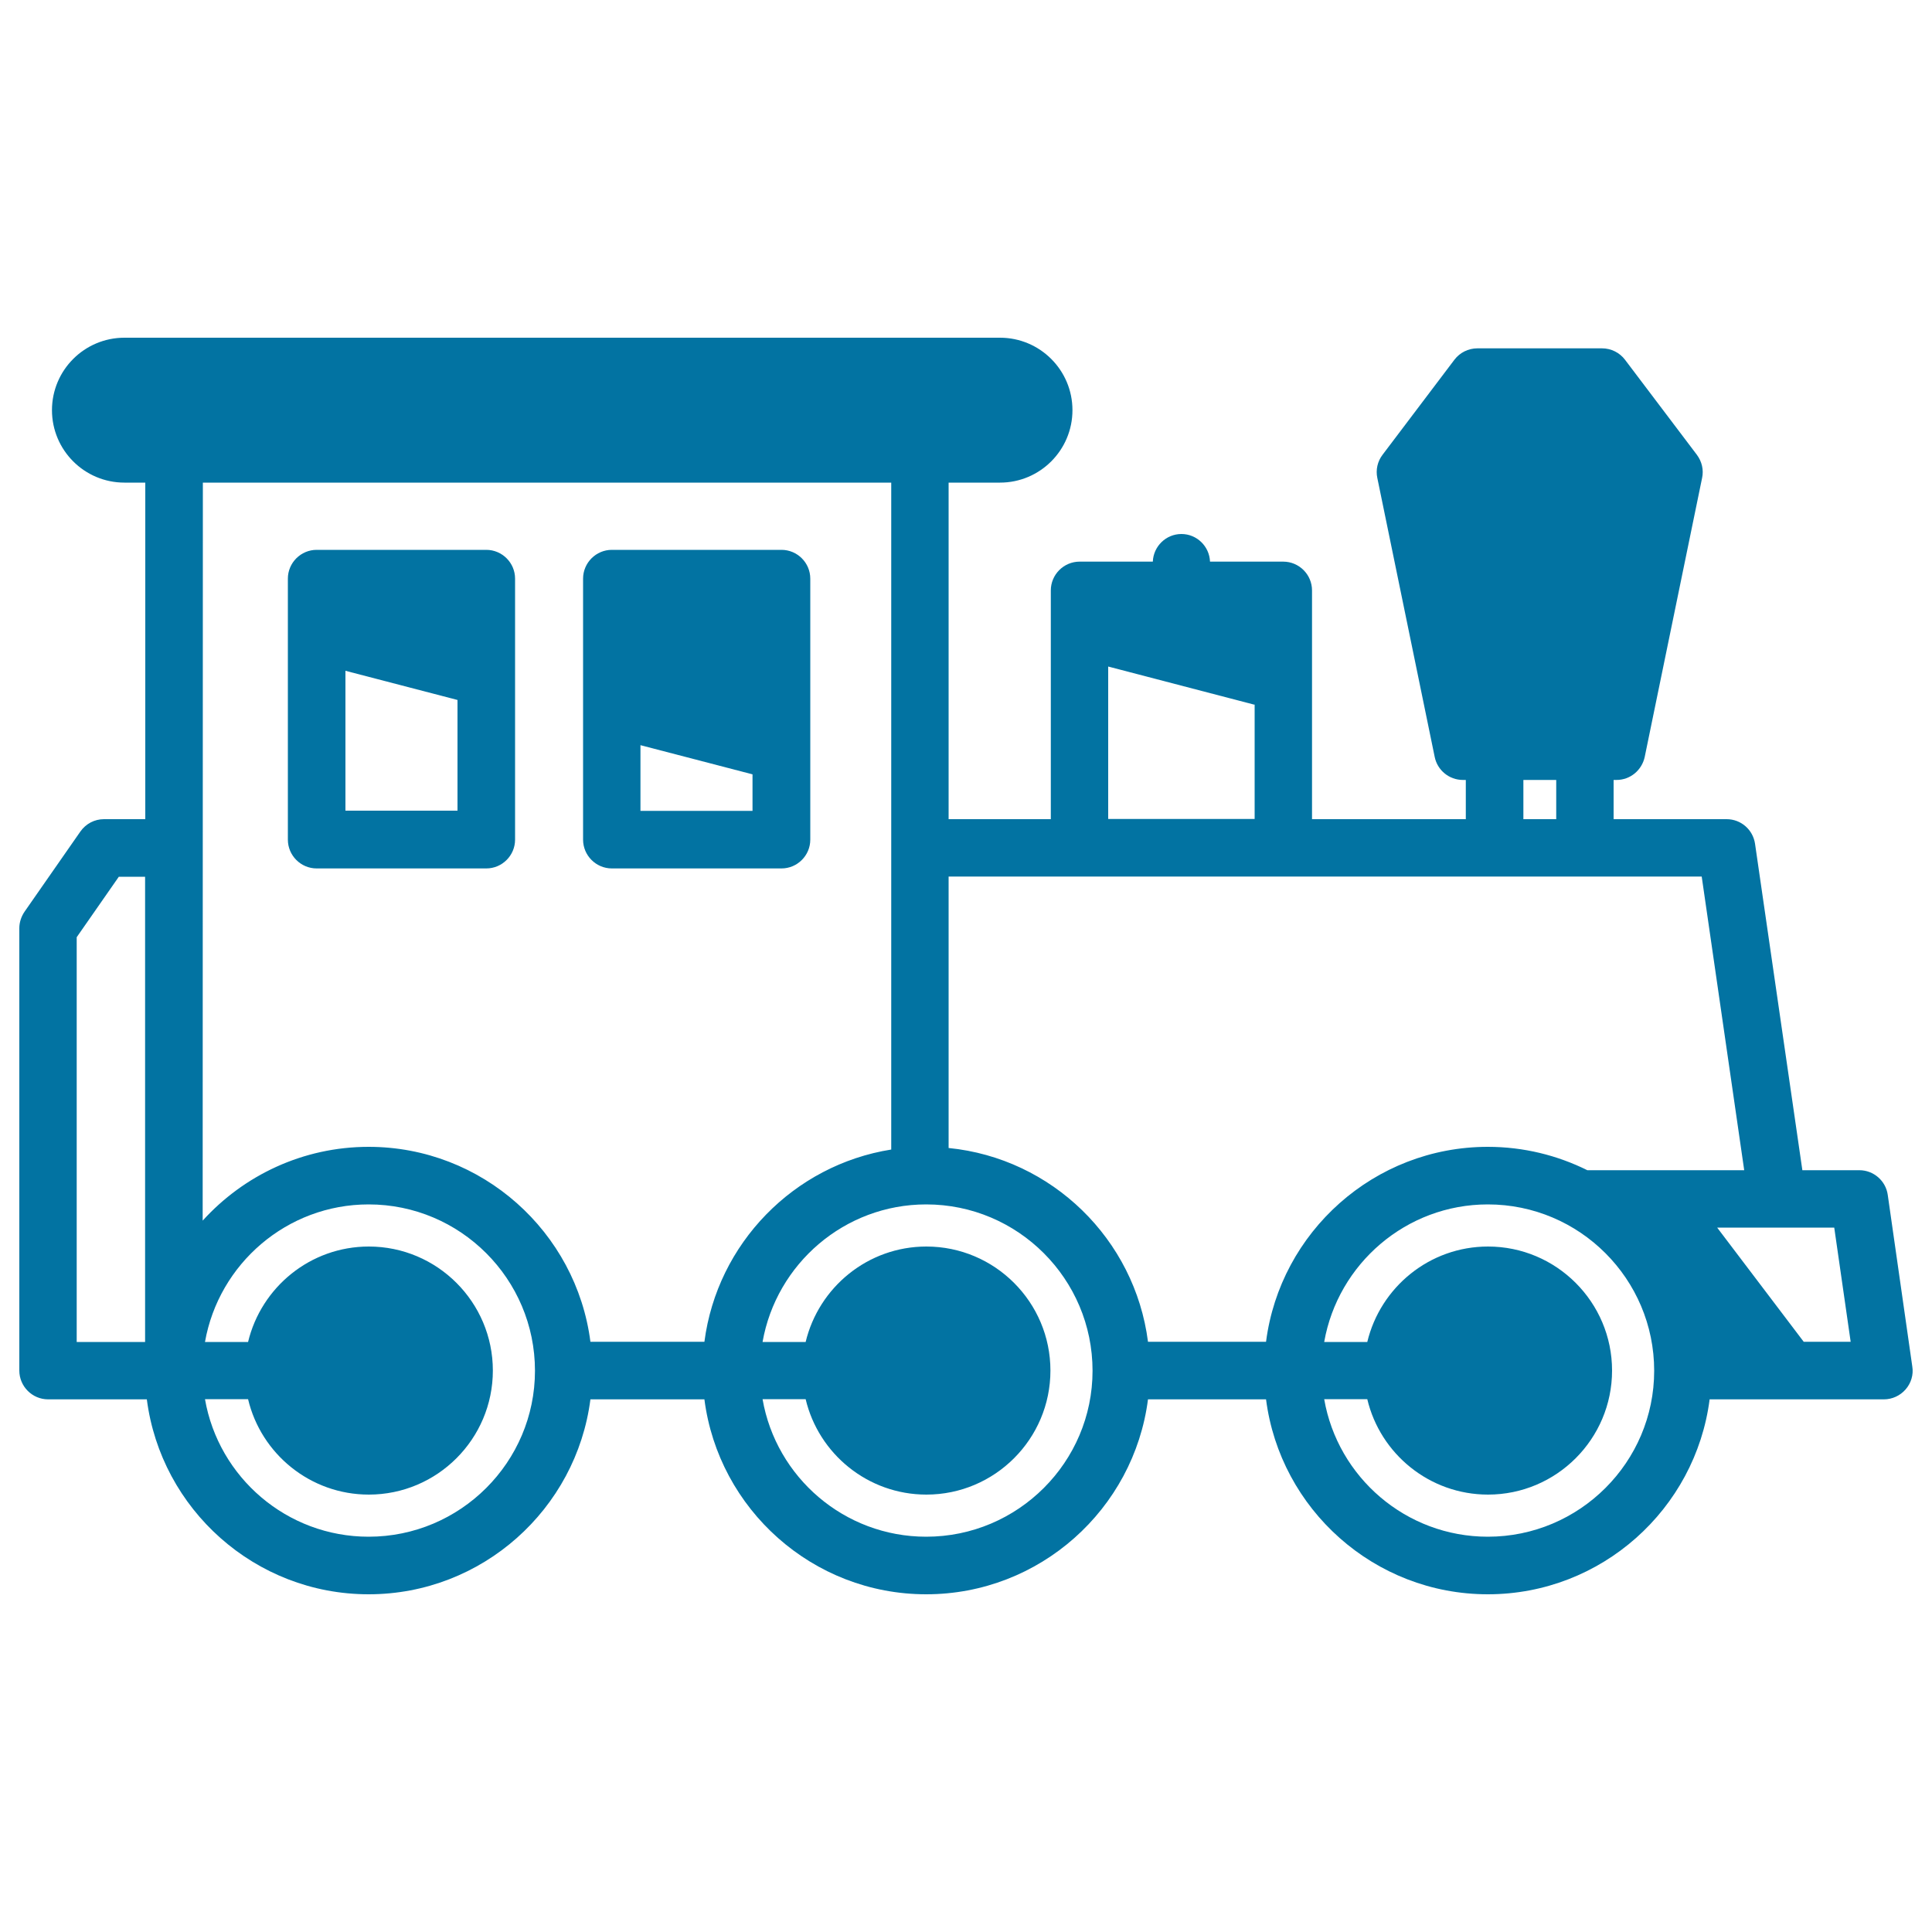 <svg xmlns="http://www.w3.org/2000/svg" viewBox="0 0 1000 1000" style="fill:#0273a2">
<title>Train Facing Right SVG icon</title>
<g><path d="M989.8,707.3l-12.7-88.8c-1-7.3-7.3-12.8-14.7-12.8h-29.5l-24.5-169c-1.1-7.3-7.3-12.7-14.7-12.7h-58.5v-20.3h1.5c7.1,0,13.1-5,14.6-11.9L881,247.4c0.9-4.2-0.1-8.5-2.7-12l-37.2-49.2c-2.8-3.7-7.2-5.9-11.9-5.9h-64.5c-4.7,0-9.1,2.2-11.9,5.9l-37.2,49.2c-2.6,3.4-3.6,7.8-2.7,12l29.7,144.4c1.4,6.9,7.5,11.9,14.6,11.9h1.5V424h-79.6V305.6c0-8.2-6.7-14.9-14.9-14.9h-37.9c-0.3-7.9-6.8-14.3-14.8-14.3c-8,0-14.5,6.4-14.8,14.3h-37.9c-8.2,0-14.9,6.7-14.9,14.9V424H491V249.8h26.6c20.7,0,37.5-16.8,37.5-37.5s-16.8-37.5-37.5-37.5H64.4c-20.7,0-37.5,16.8-37.5,37.5s16.8,37.5,37.5,37.5h10.8L75.2,424H53.8c-4.9,0-9.4,2.4-12.2,6.4l-28.9,41.5c-1.7,2.5-2.7,5.5-2.7,8.5v229c0,8.2,6.7,14.9,14.9,14.9H76c7.3,56.8,56,100.9,114.8,100.9c58.8,0,107.5-44.1,114.8-100.9h59c7.3,56.8,56,100.9,114.8,100.9c58.8,0,107.5-44.1,114.8-100.9h61.1c7.3,56.8,56,100.9,114.8,100.9s107.5-44.1,114.8-100.9h90.2c4.3,0,8.4-1.9,11.2-5.1C989.2,715.9,990.5,711.5,989.8,707.3z M573.6,345l75.1,19.6c0.2,0.1,0.4,0.1,0.7,0.1v59.2h-75.8V345z M805.5,403.7V424h-17v-20.3H805.5z M880.8,453.7l22,152h-81.2c-15.5-7.7-33-12.1-51.5-12.1c-58.8,0-107.5,44.1-114.8,100.9h-61.1c-6.8-53.1-49.7-95-103.2-100.3V453.7H880.8L880.8,453.7z M461.3,249.8v172.1c0,0.2,0,0.3,0,0.5V595c-50.4,8-90.1,48.6-96.7,99.5h-59c-7.3-56.8-56-100.9-114.8-100.9c-34,0-64.7,14.8-85.9,38.2l0.1-382L461.3,249.8L461.3,249.8z M39.7,485.1l21.8-31.3h13.6v240.8H39.7V485.1z M190.8,795.4c-42.4,0-77.7-30.8-84.7-71.2h22.3c6.7,28.3,32.2,49.4,62.5,49.4c35.4,0,64.2-28.8,64.2-64.2s-28.8-64.2-64.2-64.2c-30.3,0-55.7,21.1-62.5,49.4h-22.3c7.1-40.4,42.4-71.2,84.7-71.2c47.5,0,86.1,38.6,86.1,86.1C276.9,756.8,238.3,795.4,190.8,795.4z M479.4,795.4c-42.4,0-77.7-30.8-84.7-71.2h22.3c6.7,28.3,32.2,49.4,62.5,49.4c35.4,0,64.2-28.8,64.2-64.2s-28.8-64.2-64.2-64.2c-30.3,0-55.7,21.1-62.5,49.4h-22.3c7.1-40.4,42.4-71.2,84.7-71.2c47.5,0,86.1,38.6,86.1,86.1C565.5,756.8,526.9,795.4,479.4,795.4z M770.1,795.4c-42.4,0-77.7-30.8-84.7-71.2h22.3c6.7,28.3,32.2,49.4,62.5,49.4c35.4,0,64.2-28.8,64.2-64.2s-28.8-64.2-64.2-64.2c-30.3,0-55.7,21.1-62.5,49.4h-22.3c7.1-40.4,42.4-71.2,84.7-71.2c47.5,0,86.1,38.6,86.1,86.1C856.2,756.8,817.6,795.4,770.1,795.4z M933.6,694.5l-44.8-59.1h60.6l8.5,59.1H933.6z"/><path d="M163.9,449.5h87.8c8.2,0,14.9-6.7,14.9-14.9V299.5c0-8.2-6.7-14.9-14.9-14.9h-87.8c-8.2,0-14.9,6.7-14.9,14.9v135.1C149,442.8,155.7,449.5,163.9,449.5z M178.8,419.7v-72.5l58,15.1v57.3H178.8L178.8,419.7z"/><path d="M316.7,449.5h87.8c8.2,0,14.9-6.7,14.9-14.9V299.5c0-8.2-6.7-14.9-14.9-14.9h-87.8c-8.2,0-14.9,6.7-14.9,14.9v135.1C301.8,442.8,308.5,449.5,316.7,449.5z M331.5,419.7v-34l58,15.1v18.9H331.5L331.5,419.7z"/></g>
</svg>